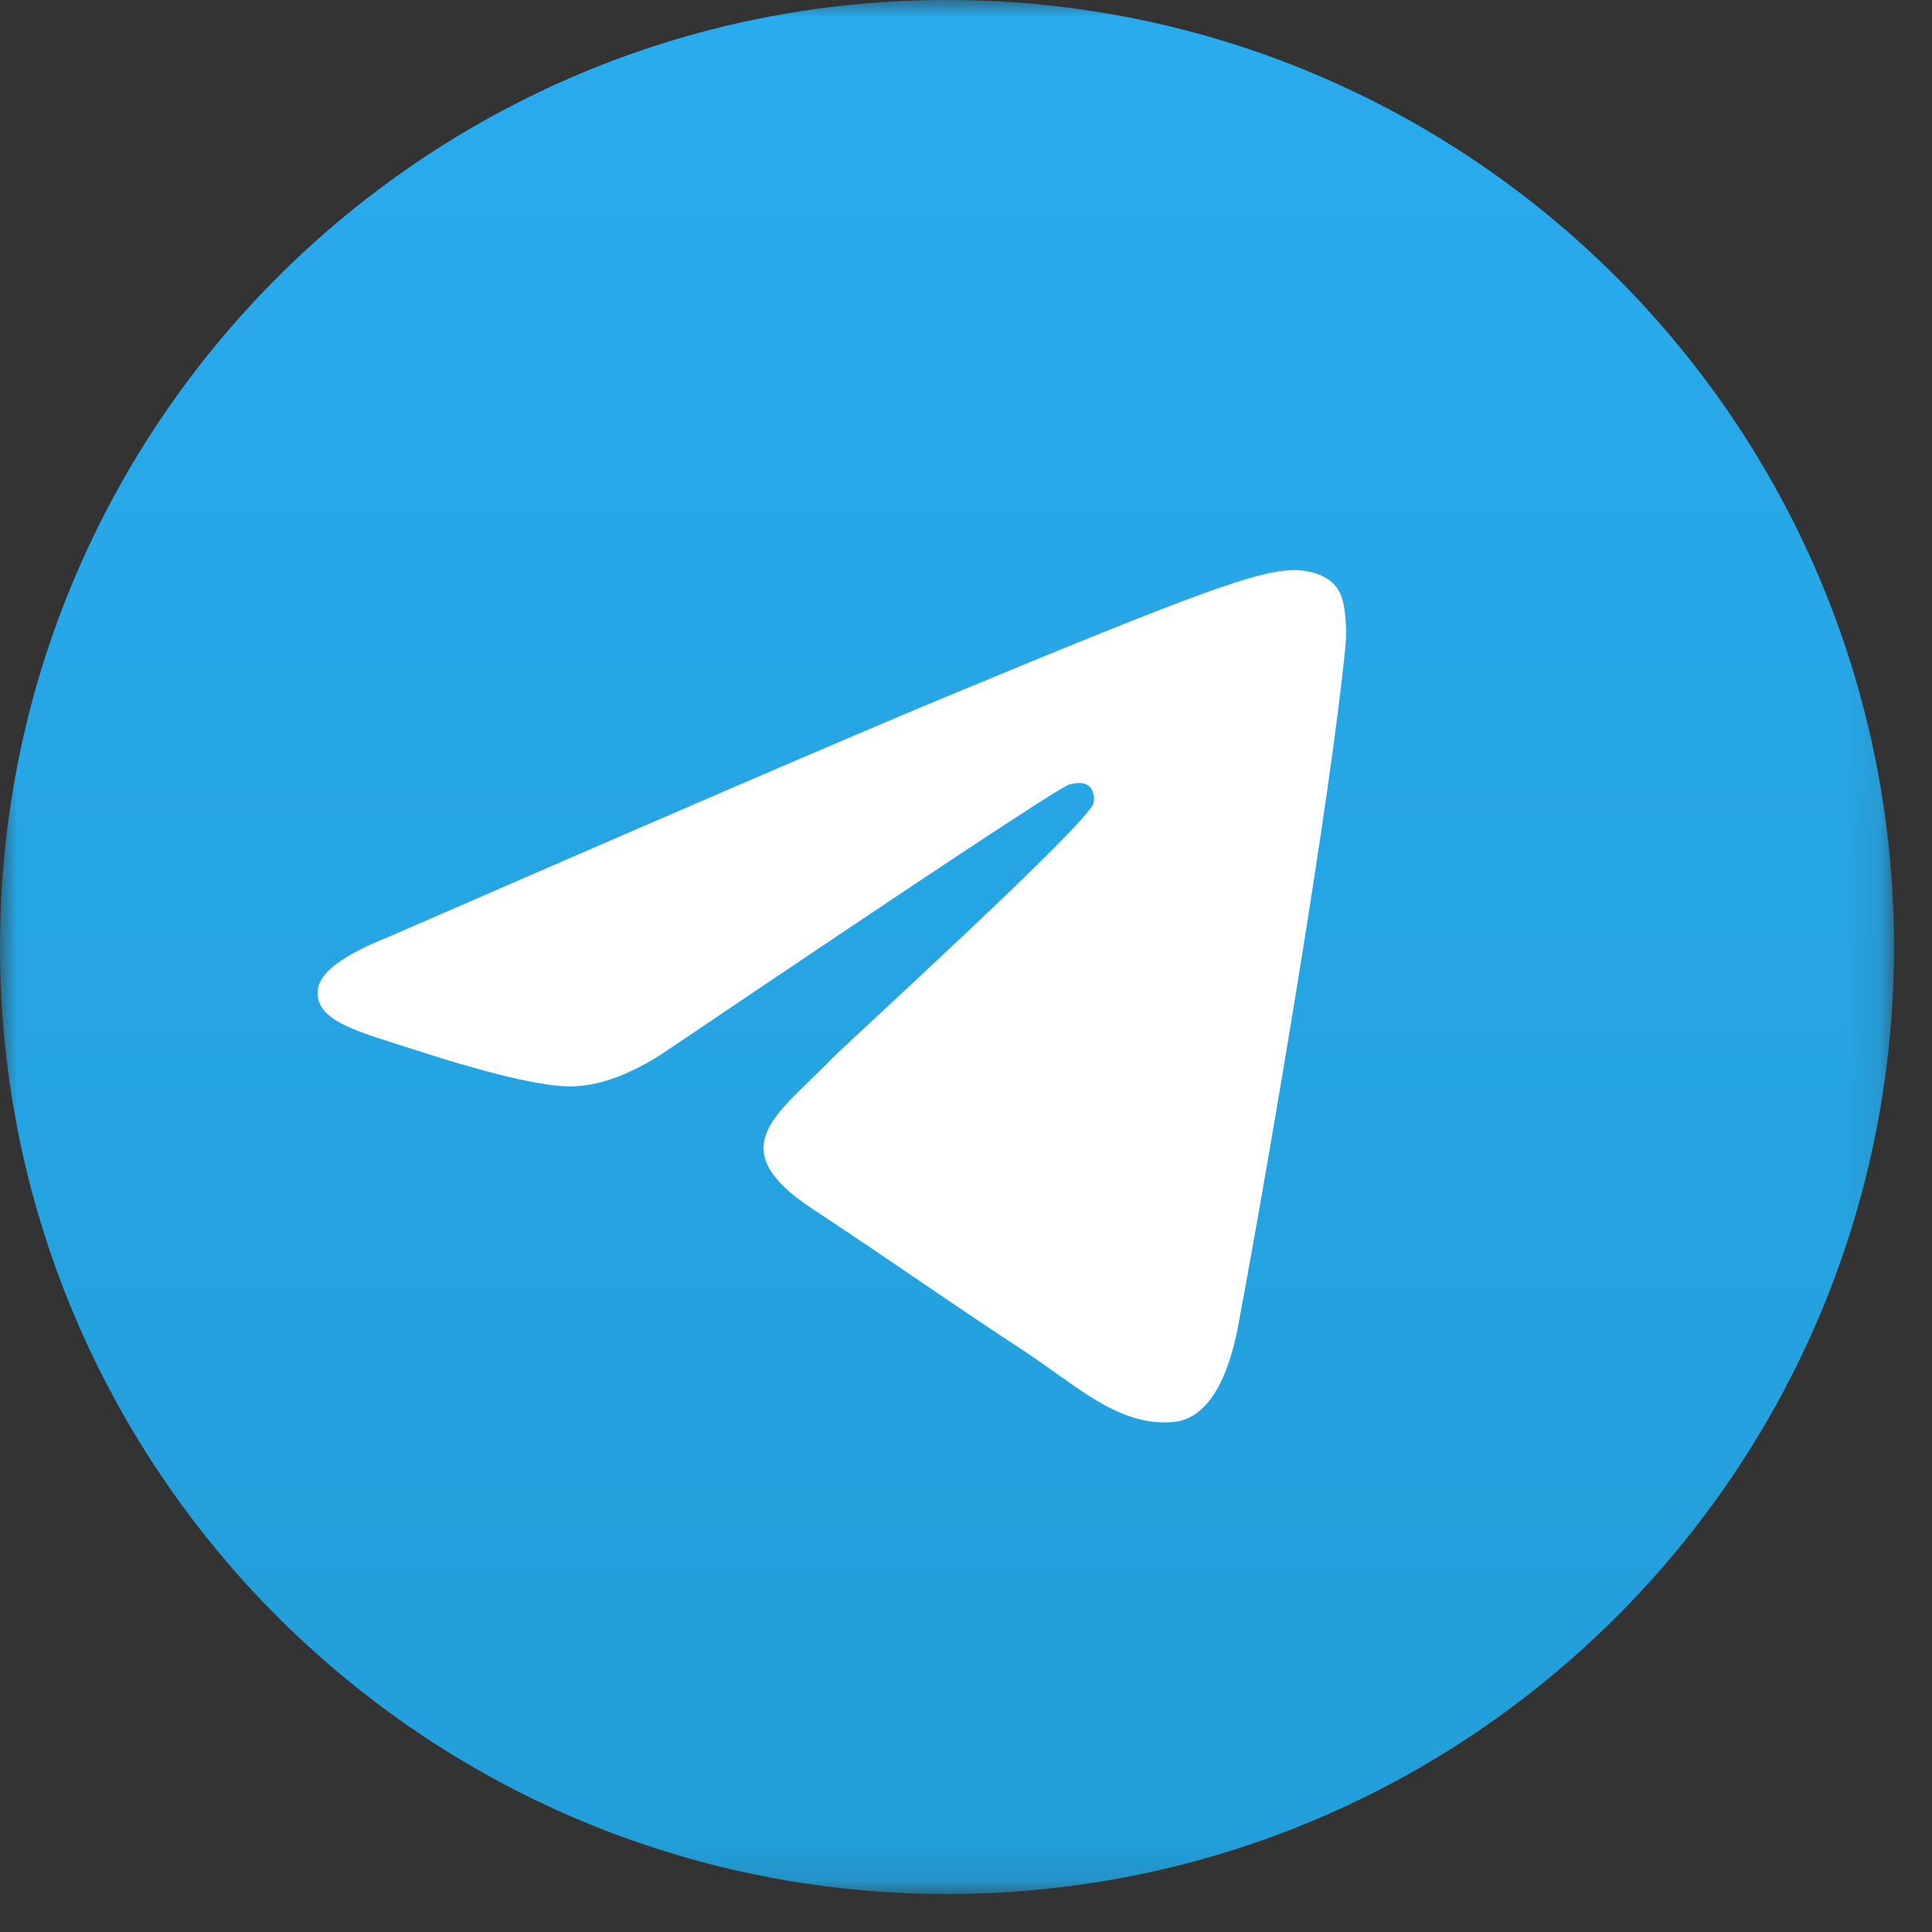 <svg width="56" height="56" viewBox="0 0 56 56" fill="none" xmlns="http://www.w3.org/2000/svg">
<rect x="0" y="0" width="56" height="56" fill="#333333" stroke="none"/>
<mask id="mask0_1287_1872" style="mask-type:luminance" maskUnits="userSpaceOnUse" x="0" y="0" width="55" height="55">
<path d="M54.899 0H0V54.899H54.899V0Z" fill="white"/>
</mask>
<g mask="url(#mask0_1287_1872)">
<path d="M27.449 54.899C42.609 54.899 54.899 42.609 54.899 27.449C54.899 12.29 42.609 0 27.449 0C12.29 0 0 12.29 0 27.449C0 42.609 12.29 54.899 27.449 54.899Z" fill="url(#paint0_linear_1287_1872)"/>
<path fill-rule="evenodd" clip-rule="evenodd" d="M11.256 27.16C19.258 23.673 24.594 21.375 27.264 20.264C34.887 17.094 36.471 16.543 37.504 16.525C37.731 16.521 38.238 16.577 38.567 16.844C38.845 17.069 38.921 17.373 38.958 17.587C38.994 17.801 39.04 18.287 39.004 18.668C38.591 23.008 36.803 33.541 35.894 38.402C35.509 40.459 34.752 41.149 34.018 41.217C32.424 41.363 31.213 40.163 29.67 39.151C27.254 37.567 25.889 36.581 23.544 35.036C20.834 33.25 22.59 32.269 24.135 30.665C24.539 30.245 31.563 23.856 31.699 23.277C31.716 23.204 31.731 22.934 31.571 22.792C31.41 22.649 31.173 22.698 31.002 22.736C30.76 22.791 26.901 25.343 19.424 30.389C18.329 31.142 17.336 31.508 16.447 31.489C15.467 31.468 13.582 30.935 12.181 30.479C10.462 29.92 9.095 29.625 9.214 28.676C9.276 28.182 9.957 27.676 11.256 27.16Z" fill="white"/>
</g>
<defs>
<linearGradient id="paint0_linear_1287_1872" x1="27.449" y1="0" x2="27.449" y2="54.492" gradientUnits="userSpaceOnUse">
<stop stop-color="#2AABEE"/>
<stop offset="1" stop-color="#229ED9"/>
</linearGradient>
</defs>
</svg>
